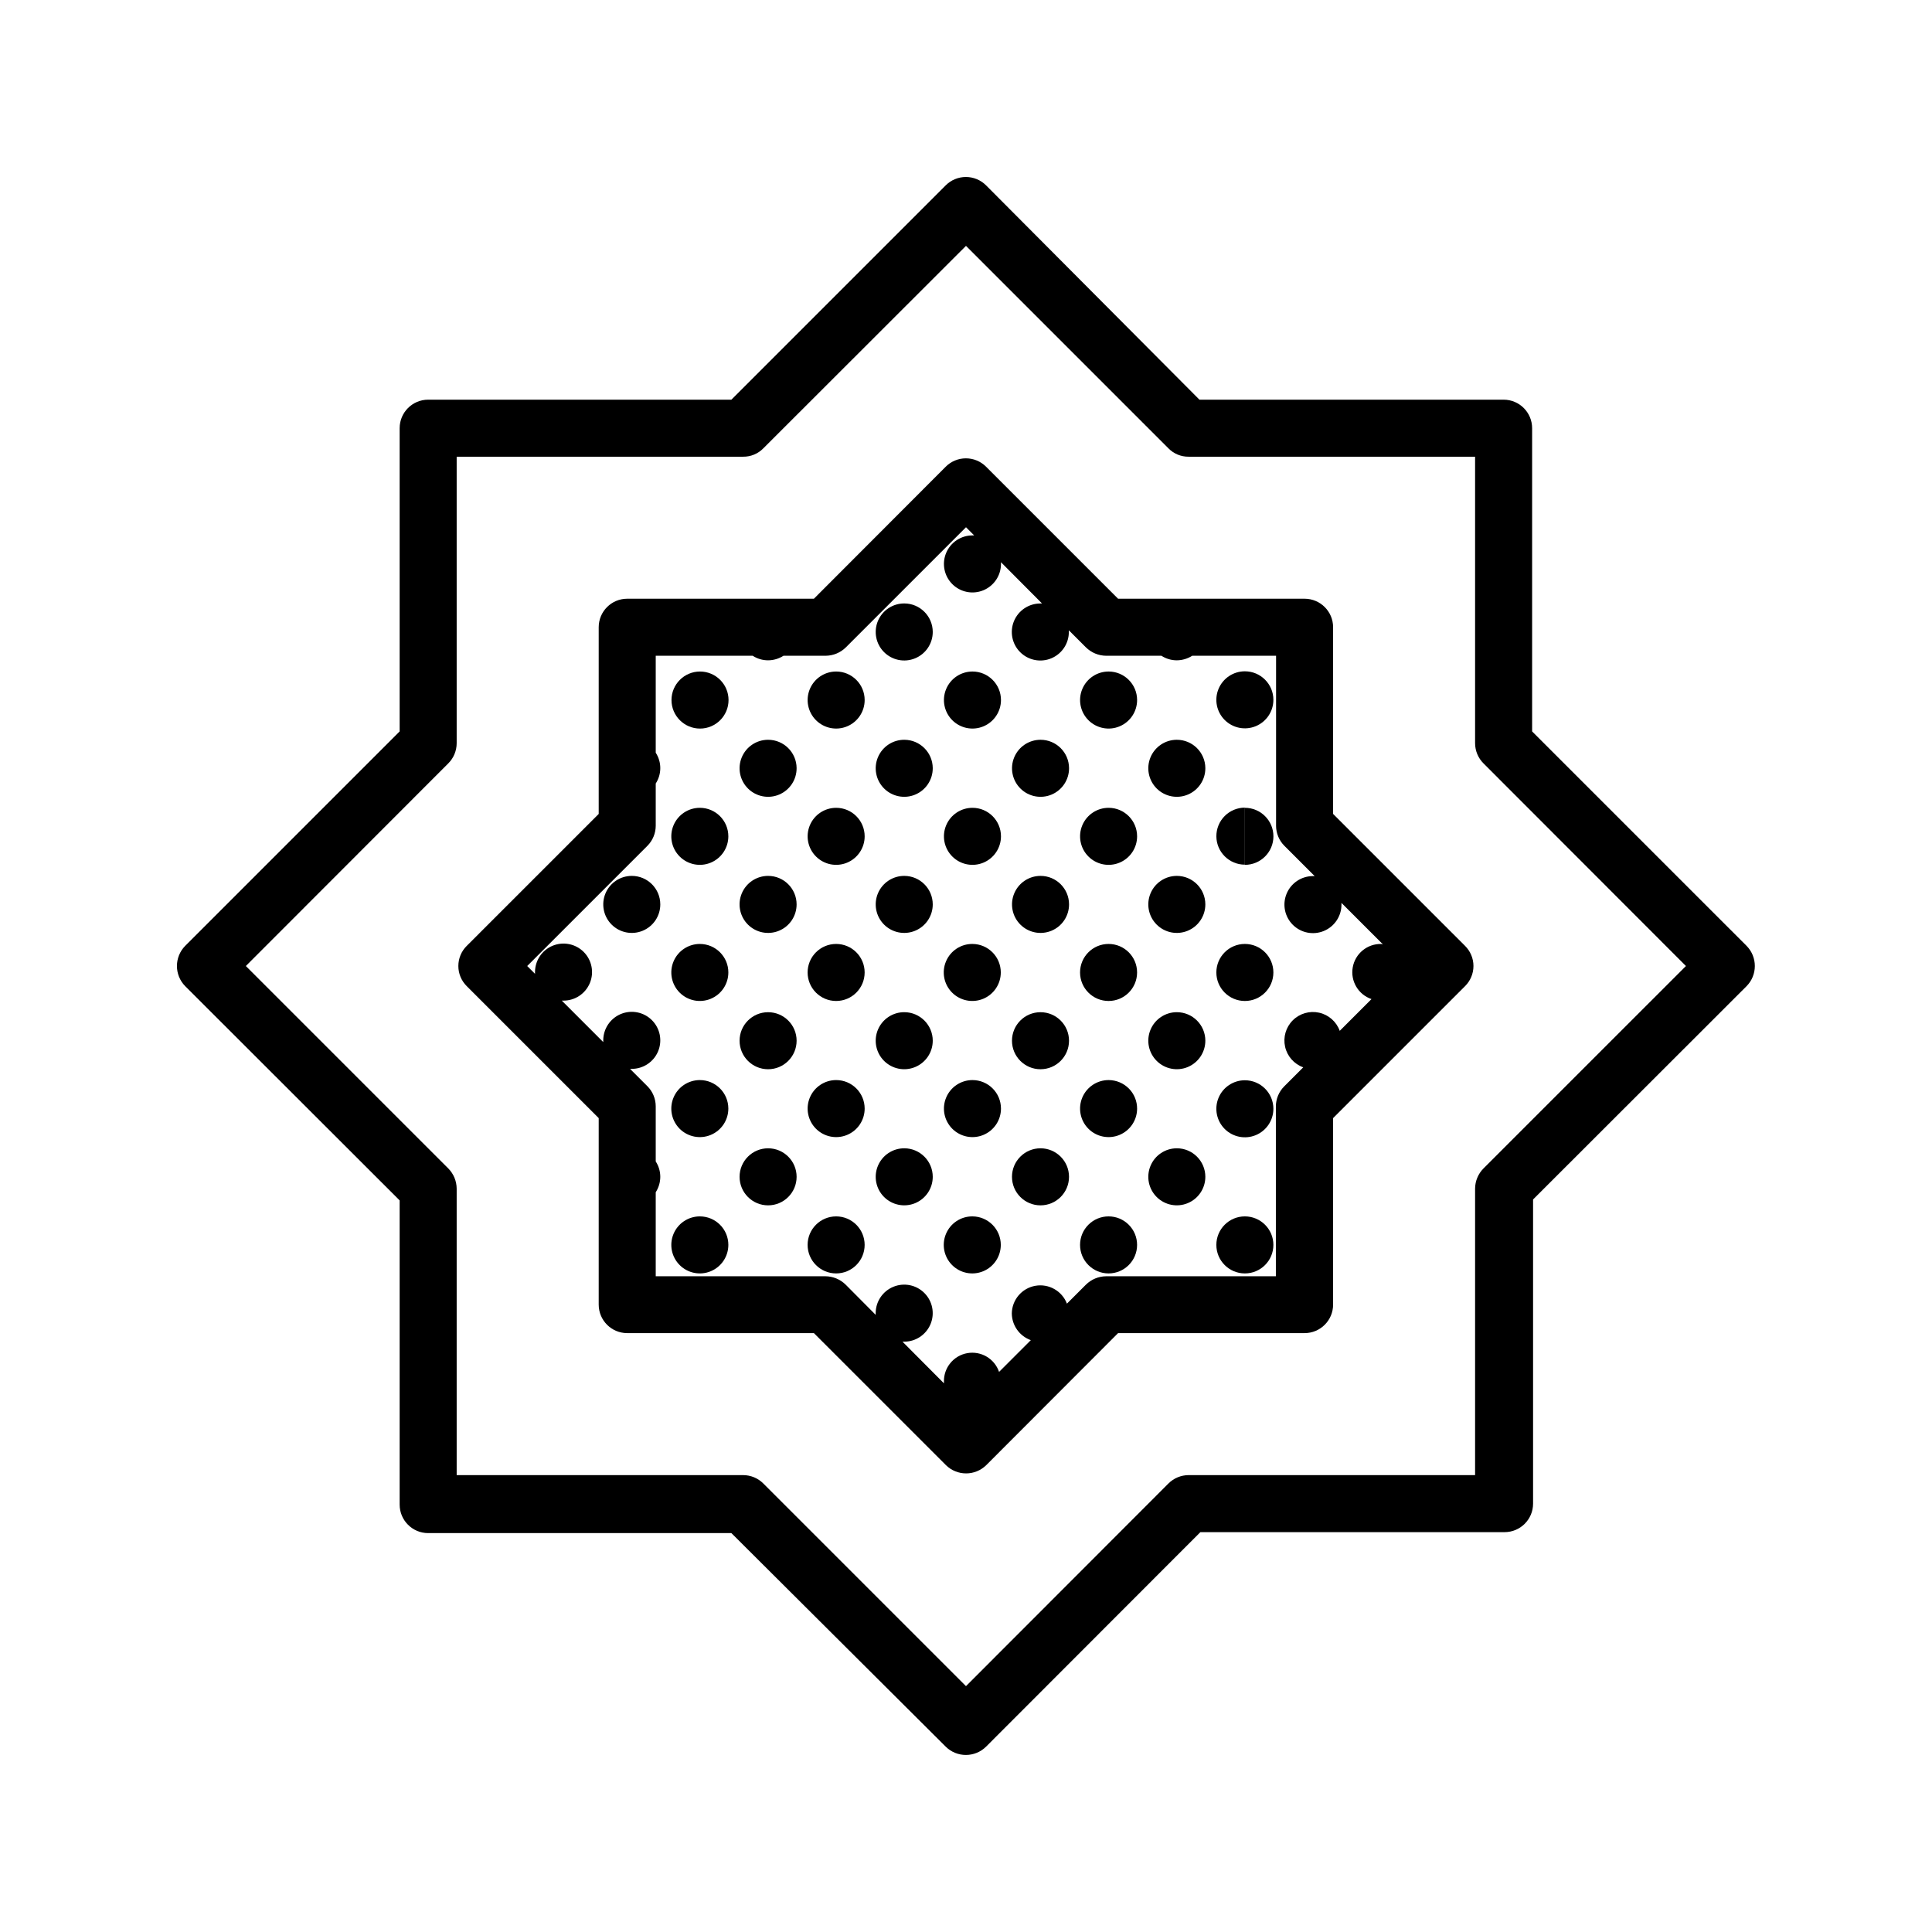 <?xml version="1.0" encoding="UTF-8"?>
<!-- Uploaded to: SVG Repo, www.svgrepo.com, Generator: SVG Repo Mixer Tools -->
<svg fill="#000000" width="800px" height="800px" version="1.1" viewBox="144 144 512 512" xmlns="http://www.w3.org/2000/svg">
 <g>
  <path d="m606.86 394.66-56.832-56.828v-80.355c0-4.176-3.383-7.559-7.555-7.559h-80.609l-56.527-56.781c-1.422-1.43-3.352-2.234-5.367-2.234s-3.945 0.805-5.363 2.234l-56.781 56.781h-80.355c-4.176 0-7.559 3.383-7.559 7.559v80.355l-56.832 56.828c-2.918 2.965-2.918 7.723 0 10.684l56.832 56.777v80.609c0 4.176 3.383 7.559 7.559 7.559h80.355l56.781 56.578c2.965 2.953 7.762 2.953 10.73 0l56.777-56.832h80.609c4.176 0 7.559-3.383 7.559-7.555v-80.609l56.578-56.527c2.918-2.961 2.918-7.719 0-10.684zm-69.727 58.996c-1.41 1.426-2.207 3.34-2.219 5.344v75.922h-75.922c-2.004 0.004-3.926 0.801-5.344 2.219l-53.652 53.703-53.707-53.703c-1.418-1.418-3.336-2.215-5.34-2.219h-75.926v-75.922c-0.012-2.004-0.809-3.918-2.215-5.344l-53.656-53.652 53.656-53.707c1.418-1.418 2.215-3.336 2.215-5.34v-75.926h75.926c2.008 0.023 3.938-0.777 5.34-2.215l53.707-53.656 53.652 53.656c1.406 1.438 3.336 2.238 5.344 2.215h75.922v75.926c0.004 2.004 0.801 3.922 2.219 5.34l53.656 53.707z"/>
  <path d="m473.91 358.08v15.113c4.176 0 7.559-3.383 7.559-7.555 0-4.176-3.383-7.559-7.559-7.559z"/>
  <path d="m481.46 401.71c0 4.176-3.383 7.559-7.559 7.559-4.172 0-7.555-3.383-7.555-7.559 0-4.172 3.383-7.555 7.555-7.555 4.176 0 7.559 3.383 7.559 7.555"/>
  <path d="m437.84 321.96c-3.066-0.02-5.84 1.816-7.023 4.644-1.184 2.828-0.539 6.09 1.629 8.258 2.168 2.168 5.43 2.812 8.258 1.629 2.828-1.184 4.664-3.957 4.641-7.023-0.027-4.133-3.371-7.481-7.504-7.508z"/>
  <path d="m455.87 340.05c-3.062 0-5.82 1.844-6.988 4.676-1.164 2.828-0.508 6.082 1.664 8.242 2.172 2.156 5.43 2.789 8.25 1.605 2.824-1.188 4.652-3.957 4.633-7.019-0.027-4.152-3.406-7.504-7.559-7.504z"/>
  <path d="m437.84 358.08c-3.062-0.02-5.832 1.809-7.019 4.629-1.184 2.824-0.551 6.082 1.605 8.254s5.414 2.828 8.242 1.66c2.832-1.168 4.676-3.926 4.676-6.984 0-4.156-3.352-7.531-7.504-7.559z"/>
  <path d="m466.35 365.64c0.027 4.152 3.402 7.504 7.555 7.504v-15.113c-2.012 0-3.941 0.805-5.359 2.231-1.418 1.43-2.211 3.363-2.195 5.379z"/>
  <path d="m455.87 376.12c-3.059 0-5.812 1.844-6.981 4.664-1.172 2.824-0.523 6.078 1.637 8.238 2.16 2.16 5.41 2.809 8.234 1.637 2.824-1.168 4.668-3.926 4.668-6.981 0-4.176-3.387-7.559-7.559-7.559z"/>
  <path d="m455.87 412.24c-3.059 0-5.812 1.84-6.981 4.664-1.172 2.824-0.523 6.074 1.637 8.234 2.16 2.164 5.41 2.809 8.234 1.641 2.824-1.172 4.668-3.926 4.668-6.984 0-4.172-3.387-7.555-7.559-7.555z"/>
  <path d="m437.84 430.23c-3.059-0.02-5.824 1.805-7.016 4.617-1.188 2.816-0.562 6.074 1.586 8.25 2.144 2.176 5.391 2.844 8.223 1.691 2.832-1.152 4.691-3.894 4.711-6.949 0.016-2.004-0.77-3.934-2.176-5.359-1.41-1.426-3.324-2.234-5.328-2.25z"/>
  <path d="m455.87 448.31c-3.059 0-5.812 1.844-6.981 4.668-1.172 2.824-0.523 6.074 1.637 8.234s5.41 2.809 8.234 1.637c2.824-1.168 4.668-3.926 4.668-6.981 0-4.172-3.387-7.559-7.559-7.559z"/>
  <path d="m445.34 473.91c0 4.176-3.383 7.559-7.555 7.559-4.176 0-7.559-3.383-7.559-7.559 0-4.172 3.383-7.555 7.559-7.555 4.172 0 7.555 3.383 7.555 7.555"/>
  <path d="m481.46 473.91c0 4.176-3.383 7.559-7.559 7.559-4.172 0-7.555-3.383-7.555-7.559 0-4.172 3.383-7.555 7.555-7.555 4.176 0 7.559 3.383 7.559 7.555"/>
  <path d="m419.75 340.05c-3.059 0-5.816 1.844-6.984 4.676-1.168 2.828-0.512 6.082 1.66 8.242 2.172 2.156 5.43 2.789 8.254 1.605 2.82-1.188 4.648-3.957 4.629-7.019-0.027-4.152-3.402-7.504-7.559-7.504z"/>
  <path d="m419.75 376.12c-3.055 0-5.809 1.844-6.981 4.664-1.168 2.824-0.523 6.078 1.637 8.238 2.164 2.16 5.414 2.809 8.238 1.637 2.824-1.168 4.664-3.926 4.664-6.981 0-4.176-3.383-7.559-7.559-7.559z"/>
  <path d="m409.22 401.71c0 3.062-1.848 5.82-4.676 6.988-2.832 1.164-6.086 0.508-8.242-1.664-2.16-2.168-2.793-5.43-1.605-8.25 1.184-2.824 3.953-4.652 7.016-4.629 4.156 0.027 7.508 3.402 7.508 7.555z"/>
  <path d="m427.3 419.8c0 4.176-3.383 7.559-7.559 7.559-4.172 0-7.555-3.383-7.555-7.559 0-4.172 3.383-7.555 7.555-7.555 4.176 0 7.559 3.383 7.559 7.555"/>
  <path d="m401.71 430.23c-3.055 0-5.812 1.84-6.981 4.664-1.172 2.824-0.523 6.074 1.637 8.238 2.16 2.16 5.414 2.809 8.234 1.637 2.824-1.168 4.668-3.926 4.668-6.981 0-4.176-3.383-7.559-7.559-7.559z"/>
  <path d="m427.3 455.87c0 4.172-3.383 7.559-7.559 7.559-4.172 0-7.555-3.387-7.555-7.559s3.383-7.559 7.555-7.559c4.176 0 7.559 3.387 7.559 7.559"/>
  <path d="m409.22 473.91c0 3.062-1.848 5.82-4.676 6.988-2.832 1.168-6.086 0.512-8.242-1.66-2.16-2.172-2.793-5.434-1.605-8.254 1.184-2.824 3.953-4.652 7.016-4.629 4.156 0.027 7.508 3.402 7.508 7.555z"/>
  <path d="m383.68 303.92c-3.062-0.02-5.832 1.809-7.019 4.629-1.184 2.824-0.551 6.082 1.605 8.254 2.16 2.172 5.414 2.828 8.242 1.66 2.832-1.164 4.68-3.926 4.68-6.984 0-4.156-3.356-7.531-7.508-7.559z"/>
  <path d="m401.71 321.96c-3.055 0-5.812 1.844-6.981 4.668-1.172 2.824-0.523 6.074 1.637 8.234 2.16 2.16 5.414 2.809 8.234 1.637 2.824-1.168 4.668-3.926 4.668-6.981 0-4.172-3.383-7.559-7.559-7.559z"/>
  <path d="m383.68 340.05c-3.066-0.023-5.84 1.812-7.023 4.641s-0.539 6.09 1.629 8.258c2.168 2.168 5.43 2.812 8.258 1.629 2.828-1.184 4.664-3.957 4.644-7.023-0.027-4.133-3.375-7.477-7.508-7.504z"/>
  <path d="m365.59 358.08c-3.059 0-5.812 1.84-6.984 4.664-1.168 2.824-0.523 6.074 1.641 8.234 2.16 2.164 5.41 2.809 8.234 1.641 2.824-1.172 4.664-3.926 4.664-6.981 0-4.176-3.383-7.559-7.555-7.559z"/>
  <path d="m401.71 358.08c-3.055 0-5.812 1.84-6.981 4.664-1.172 2.824-0.523 6.074 1.637 8.234 2.16 2.164 5.414 2.809 8.234 1.641 2.824-1.172 4.668-3.926 4.668-6.981 0-4.176-3.383-7.559-7.559-7.559z"/>
  <path d="m383.68 376.12c-3.062-0.02-5.832 1.809-7.019 4.629-1.184 2.824-0.551 6.082 1.605 8.254 2.16 2.172 5.414 2.828 8.242 1.66 2.832-1.164 4.68-3.926 4.68-6.984 0-4.156-3.356-7.531-7.508-7.559z"/>
  <path d="m383.68 412.24c-3.062-0.023-5.832 1.809-7.019 4.629-1.184 2.824-0.551 6.082 1.605 8.254 2.16 2.172 5.414 2.828 8.242 1.66 2.832-1.168 4.68-3.926 4.68-6.988 0-4.152-3.356-7.527-7.508-7.555z"/>
  <path d="m365.59 430.23c-3.059 0-5.812 1.84-6.984 4.664-1.168 2.824-0.523 6.074 1.641 8.238 2.16 2.16 5.41 2.809 8.234 1.637 2.824-1.168 4.664-3.926 4.664-6.981 0-4.176-3.383-7.559-7.555-7.559z"/>
  <path d="m383.68 448.31c-3.062-0.02-5.832 1.809-7.019 4.633-1.184 2.82-0.551 6.078 1.605 8.25 2.16 2.172 5.414 2.828 8.242 1.664 2.832-1.168 4.68-3.926 4.68-6.988 0-4.152-3.356-7.531-7.508-7.559z"/>
  <path d="m337.07 329.52c0 4.172-3.387 7.559-7.559 7.559s-7.559-3.387-7.559-7.559 3.387-7.559 7.559-7.559 7.559 3.387 7.559 7.559"/>
  <path d="m365.59 321.96c-3.059 0-5.812 1.844-6.984 4.668-1.168 2.824-0.523 6.074 1.641 8.234 2.16 2.16 5.41 2.809 8.234 1.637 2.824-1.168 4.664-3.926 4.664-6.981 0-4.172-3.383-7.559-7.555-7.559z"/>
  <path d="m347.55 340.05c-3.059 0-5.82 1.844-6.984 4.676-1.168 2.828-0.512 6.082 1.66 8.242 2.172 2.156 5.43 2.789 8.254 1.605 2.82-1.188 4.648-3.957 4.629-7.019-0.027-4.152-3.402-7.504-7.559-7.504z"/>
  <path d="m329.46 358.08c-3.055 0-5.812 1.84-6.981 4.664-1.172 2.824-0.523 6.074 1.637 8.234 2.16 2.164 5.414 2.809 8.234 1.641 2.824-1.172 4.668-3.926 4.668-6.981 0-4.176-3.383-7.559-7.559-7.559z"/>
  <path d="m347.55 376.12c-3.055 0-5.812 1.844-6.981 4.664-1.172 2.824-0.523 6.078 1.637 8.238 2.164 2.16 5.414 2.809 8.238 1.637 2.824-1.168 4.664-3.926 4.664-6.981 0-4.176-3.383-7.559-7.559-7.559z"/>
  <path d="m355.11 419.8c0 4.176-3.383 7.559-7.559 7.559-4.172 0-7.555-3.383-7.555-7.559 0-4.172 3.383-7.555 7.555-7.555 4.176 0 7.559 3.383 7.559 7.555"/>
  <path d="m329.46 430.23c-3.055 0-5.812 1.84-6.981 4.664-1.172 2.824-0.523 6.074 1.637 8.238 2.16 2.16 5.414 2.809 8.234 1.637 2.824-1.168 4.668-3.926 4.668-6.981 0-4.176-3.383-7.559-7.559-7.559z"/>
  <path d="m355.11 455.87c0 4.172-3.383 7.559-7.559 7.559-4.172 0-7.555-3.387-7.555-7.559s3.383-7.559 7.555-7.559c4.176 0 7.559 3.387 7.559 7.559"/>
  <path d="m311.43 376.12c-3.059 0-5.812 1.844-6.984 4.664-1.168 2.824-0.523 6.078 1.641 8.238 2.16 2.16 5.41 2.809 8.234 1.637 2.824-1.168 4.664-3.926 4.664-6.981 0-4.176-3.383-7.559-7.555-7.559z"/>
  <path d="m532.25 394.66-34.965-34.961v-49.477c0-4.172-3.383-7.555-7.559-7.555h-49.422l-34.965-34.965c-1.422-1.434-3.352-2.238-5.367-2.238s-3.945 0.805-5.363 2.238l-34.914 34.965h-49.477c-4.172 0-7.555 3.383-7.555 7.555v49.477l-34.965 34.965v-0.004c-1.43 1.414-2.231 3.336-2.231 5.344 0 2.004 0.801 3.93 2.231 5.34l34.965 34.965v49.422c0 4.176 3.383 7.559 7.555 7.559h49.477l34.965 34.965h-0.004c2.969 2.949 7.766 2.949 10.734 0l34.914-34.965h49.422c4.176 0 7.559-3.383 7.559-7.559v-49.422l34.965-34.965c1.426-1.41 2.231-3.336 2.231-5.34 0-2.008-0.805-3.93-2.231-5.344zm-22.219-0.504v0.004c-3.699-0.074-6.898 2.559-7.543 6.203-0.641 3.644 1.473 7.211 4.973 8.406l-8.414 8.414c-0.879-2.434-2.938-4.25-5.461-4.812-2.523-0.562-5.164 0.203-6.992 2.031-1.828 1.828-2.594 4.465-2.031 6.992 0.562 2.523 2.379 4.582 4.812 5.461l-5.039 5.039c-1.418 1.414-2.215 3.336-2.215 5.34v44.988h-44.992c-2 0.02-3.914 0.812-5.34 2.219l-5.039 5.039c-1.297-3.375-4.801-5.359-8.363-4.734s-6.18 3.688-6.246 7.301c0.023 3.191 2.035 6.027 5.039 7.106l-8.414 8.414c-1.195-3.504-4.762-5.613-8.406-4.973s-6.277 3.844-6.203 7.543v0.453l-10.984-11.035h0.402c3.062 0.02 5.832-1.809 7.019-4.629 1.184-2.824 0.551-6.082-1.609-8.254-2.156-2.172-5.41-2.828-8.238-1.66-2.832 1.168-4.68 3.926-4.68 6.984v0.453l-7.961-8.012v0.004c-1.422-1.406-3.34-2.199-5.34-2.219h-44.988v-22.266c0.781-1.219 1.203-2.633 1.207-4.082 0.004-1.449-0.418-2.867-1.207-4.082v-14.609c-0.004-2.004-0.801-3.926-2.219-5.34l-4.586-4.586h0.457c3.055 0 5.812-1.84 6.981-4.664 1.172-2.824 0.523-6.074-1.637-8.234-2.164-2.164-5.414-2.809-8.238-1.641-2.82 1.172-4.664 3.926-4.664 6.984v0.453l-10.984-10.984h0.457c3.055 0 5.809-1.84 6.981-4.664 1.168-2.824 0.523-6.074-1.637-8.238-2.164-2.16-5.414-2.805-8.238-1.637-2.824 1.168-4.664 3.926-4.664 6.981v0.453l-2.066-2.062 31.84-31.84v-0.004c1.418-1.414 2.215-3.336 2.219-5.34v-11.184c1.609-2.484 1.609-5.68 0-8.16v-25.695h25.695c1.211 0.789 2.629 1.211 4.078 1.207s2.863-0.426 4.082-1.207h11.184c2-0.02 3.918-0.812 5.34-2.219l31.844-31.84 2.168 2.168h-0.406c-3.062-0.02-5.832 1.809-7.019 4.629-1.184 2.824-0.551 6.082 1.609 8.254 2.156 2.172 5.41 2.828 8.238 1.66 2.832-1.168 4.68-3.926 4.68-6.988v-0.453l10.883 10.934h-0.453c-3.062 0-5.82 1.848-6.988 4.676-1.168 2.832-0.512 6.086 1.66 8.242s5.43 2.793 8.254 1.605c2.82-1.184 4.648-3.957 4.629-7.016v-0.402l4.535 4.535v-0.004c1.426 1.406 3.34 2.199 5.34 2.219h14.66c1.215 0.789 2.633 1.211 4.082 1.207 1.445-0.012 2.859-0.434 4.082-1.207h22.219v45.039h-0.004c0.004 2.004 0.801 3.926 2.219 5.34l8.012 8.012h-0.453c-3.059 0-5.812 1.84-6.984 4.664-1.168 2.824-0.523 6.074 1.641 8.238 2.16 2.16 5.41 2.809 8.234 1.637 2.824-1.168 4.664-3.926 4.664-6.981v-0.453l10.984 10.984z"/>
  <path d="m481.46 329.46c0 3.059-1.84 5.812-4.664 6.981-2.824 1.172-6.074 0.523-8.238-1.637-2.16-2.16-2.809-5.41-1.637-8.234 1.168-2.824 3.926-4.668 6.981-4.668 4.176 0 7.559 3.387 7.559 7.559z"/>
  <path d="m445.34 401.71c0 4.176-3.383 7.559-7.555 7.559-4.176 0-7.559-3.383-7.559-7.559 0-4.172 3.383-7.555 7.559-7.555 4.172 0 7.555 3.383 7.555 7.555"/>
  <path d="m481.46 437.84c0 3.055-1.84 5.812-4.664 6.981-2.824 1.168-6.074 0.523-8.238-1.637-2.16-2.164-2.809-5.414-1.637-8.238 1.168-2.824 3.926-4.664 6.981-4.664 4.176 0 7.559 3.383 7.559 7.559z"/>
  <path d="m337.02 473.91c0 3.059-1.844 5.812-4.668 6.984-2.82 1.168-6.074 0.523-8.234-1.641-2.16-2.16-2.809-5.41-1.637-8.234 1.168-2.824 3.926-4.664 6.981-4.664 4.176 0 7.559 3.383 7.559 7.555z"/>
  <path d="m373.14 473.91c0 4.176-3.383 7.559-7.555 7.559-4.176 0-7.559-3.383-7.559-7.559 0-4.172 3.383-7.555 7.559-7.555 4.172 0 7.555 3.383 7.555 7.555"/>
  <path d="m337.02 401.71c0 3.059-1.844 5.812-4.668 6.981-2.82 1.172-6.074 0.523-8.234-1.637-2.16-2.16-2.809-5.41-1.637-8.234 1.168-2.824 3.926-4.664 6.981-4.664 4.176 0 7.559 3.383 7.559 7.555z"/>
  <path d="m373.14 401.71c0 4.176-3.383 7.559-7.555 7.559-4.176 0-7.559-3.383-7.559-7.559 0-4.172 3.383-7.555 7.559-7.555 4.172 0 7.555 3.383 7.555 7.555"/>
 </g>
</svg>